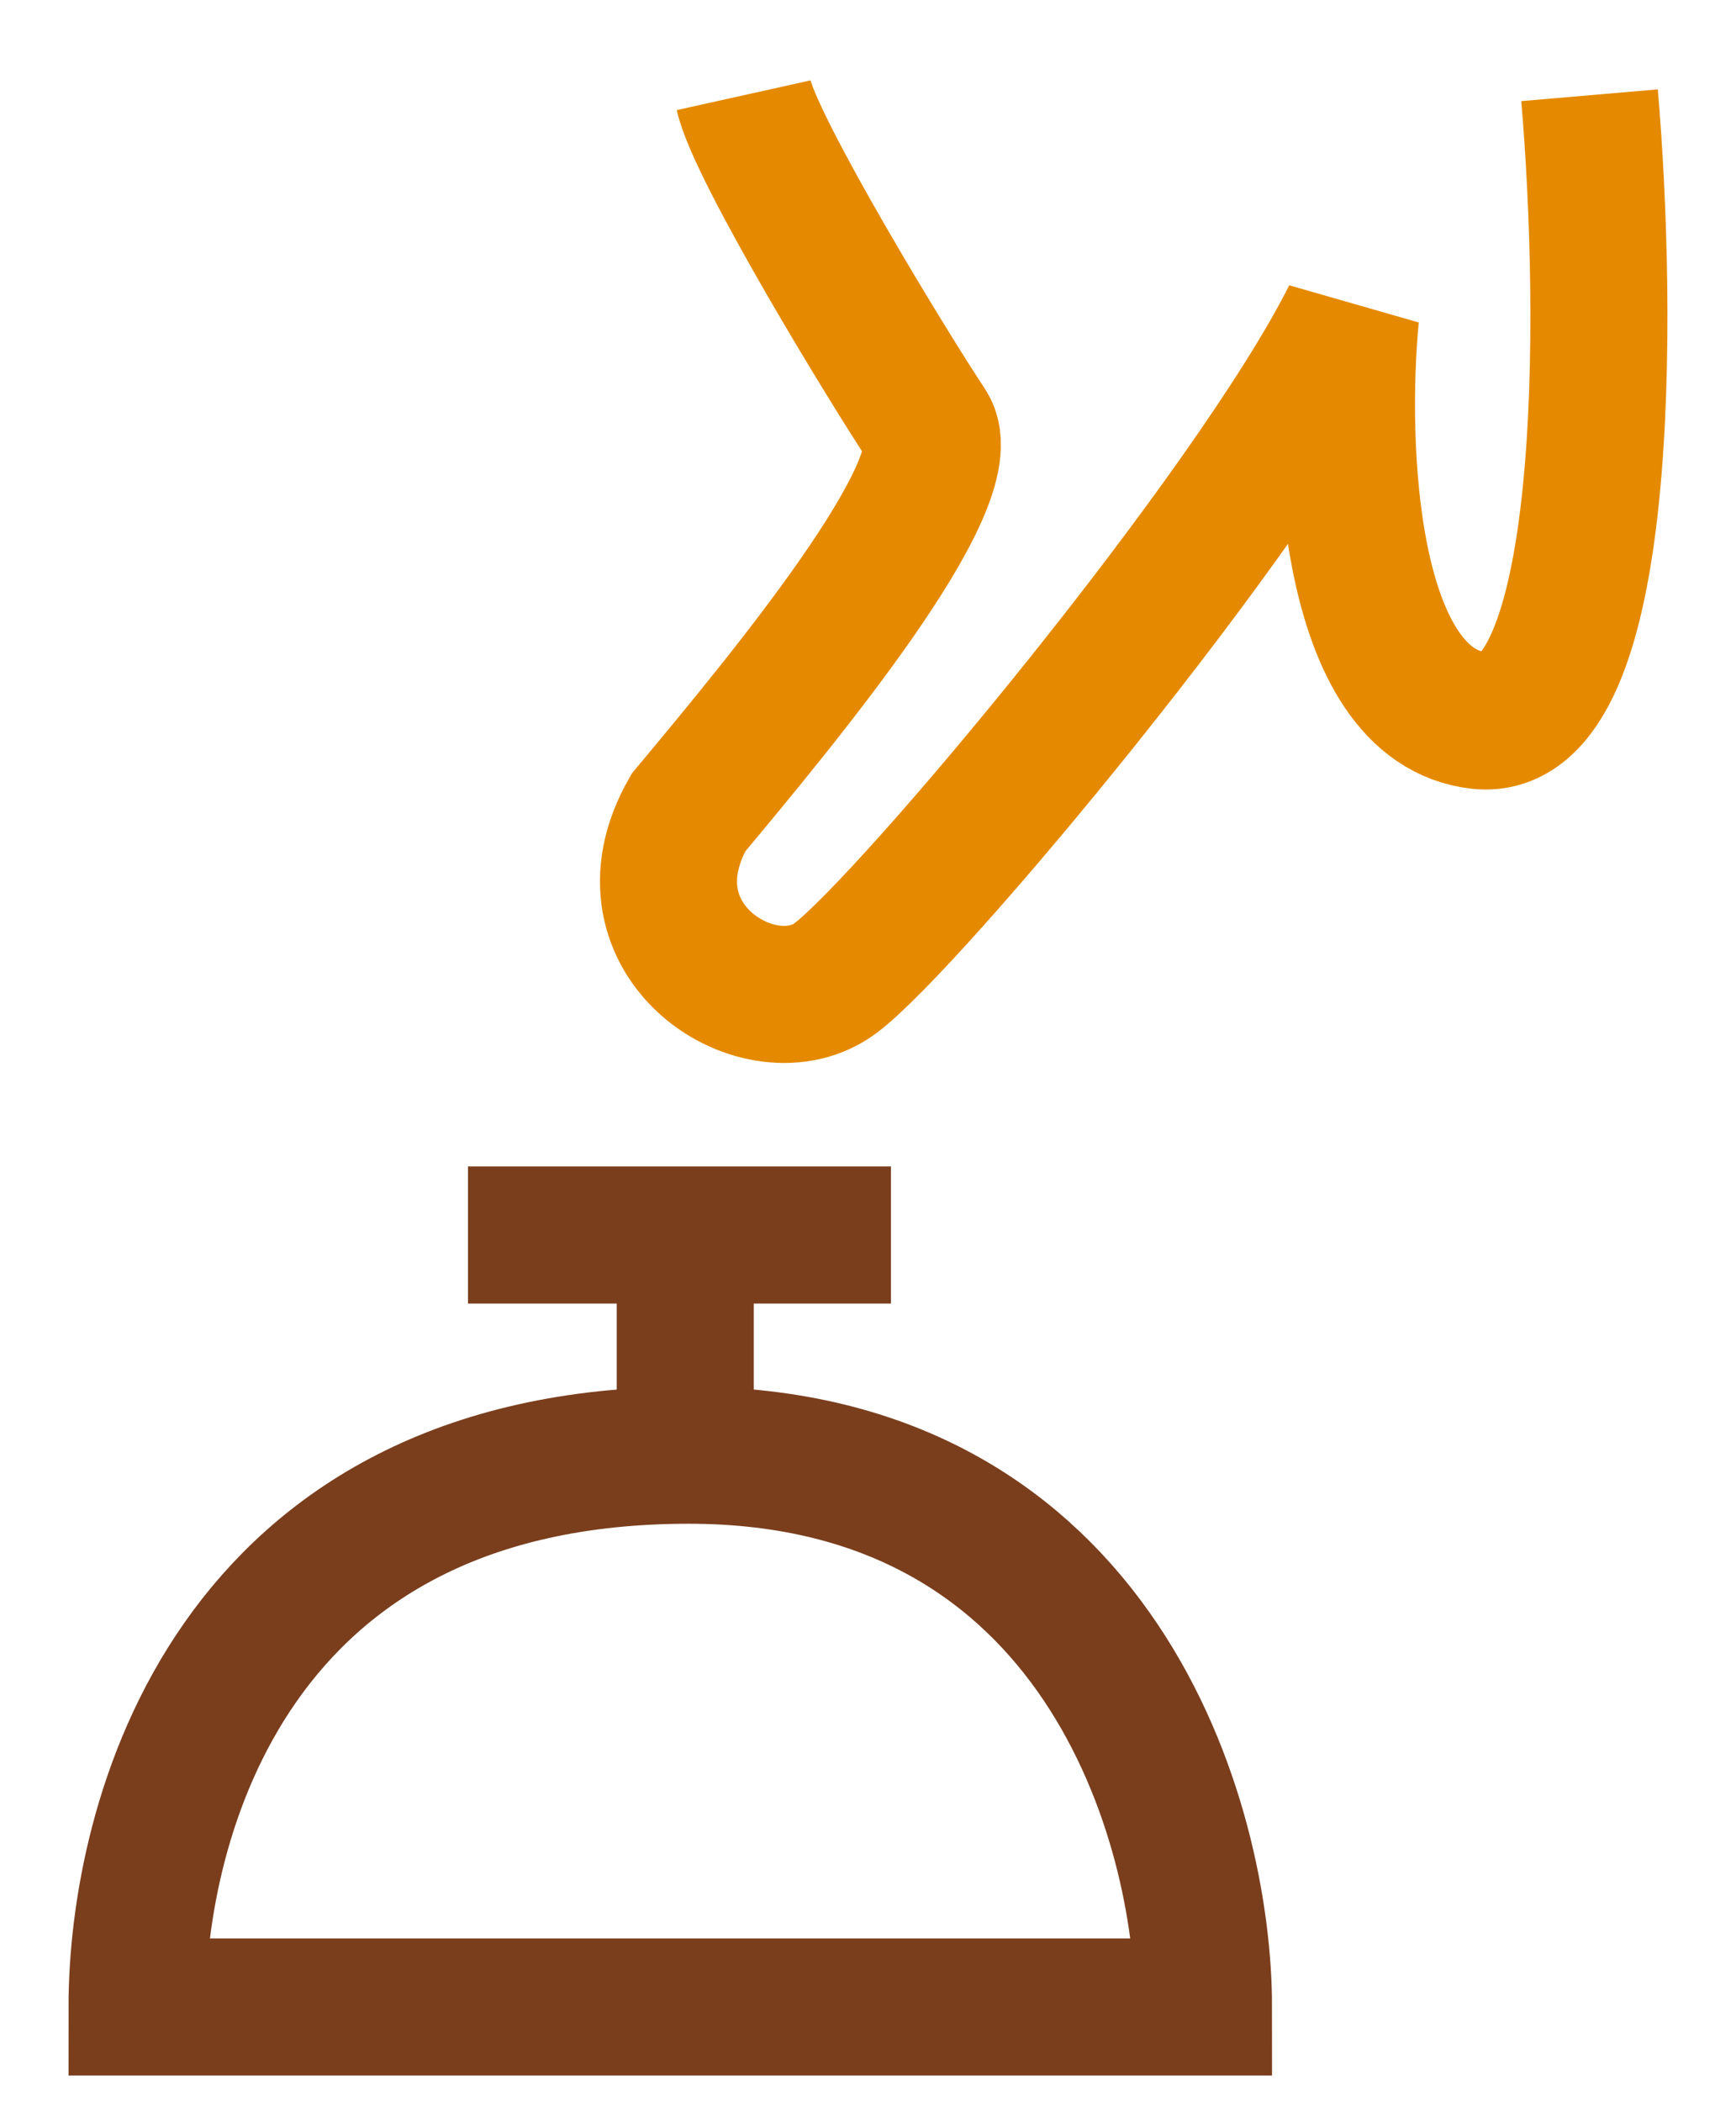 <svg width="19" height="23" viewBox="0 0 19 23" fill="none" xmlns="http://www.w3.org/2000/svg">
<path d="M5.122 13.512H9.751" stroke="#7A3E1D" stroke-width="1.5"/>
<path d="M7.5 15.542L7.5 13.542" stroke="#7A3E1D" stroke-width="1.5"/>
<path d="M13.172 21.958H1.5C1.5 19.946 2.506 15.921 7.537 15.921C12.045 15.921 13.172 19.946 13.172 21.958Z" stroke="#7A3E1D" stroke-width="1.5"/>
<path d="M8.139 1.042C8.273 1.645 9.749 4.06 10.152 4.664C10.554 5.268 8.542 7.683 7.535 8.89C6.732 10.299 8.34 11.305 9.145 10.701C9.951 10.098 13.707 5.603 14.781 3.457C14.647 4.865 14.741 7.723 16.19 7.884C17.639 8.045 17.599 3.39 17.397 1.042" stroke="#E58A00" stroke-width="1.5"/>
</svg>
